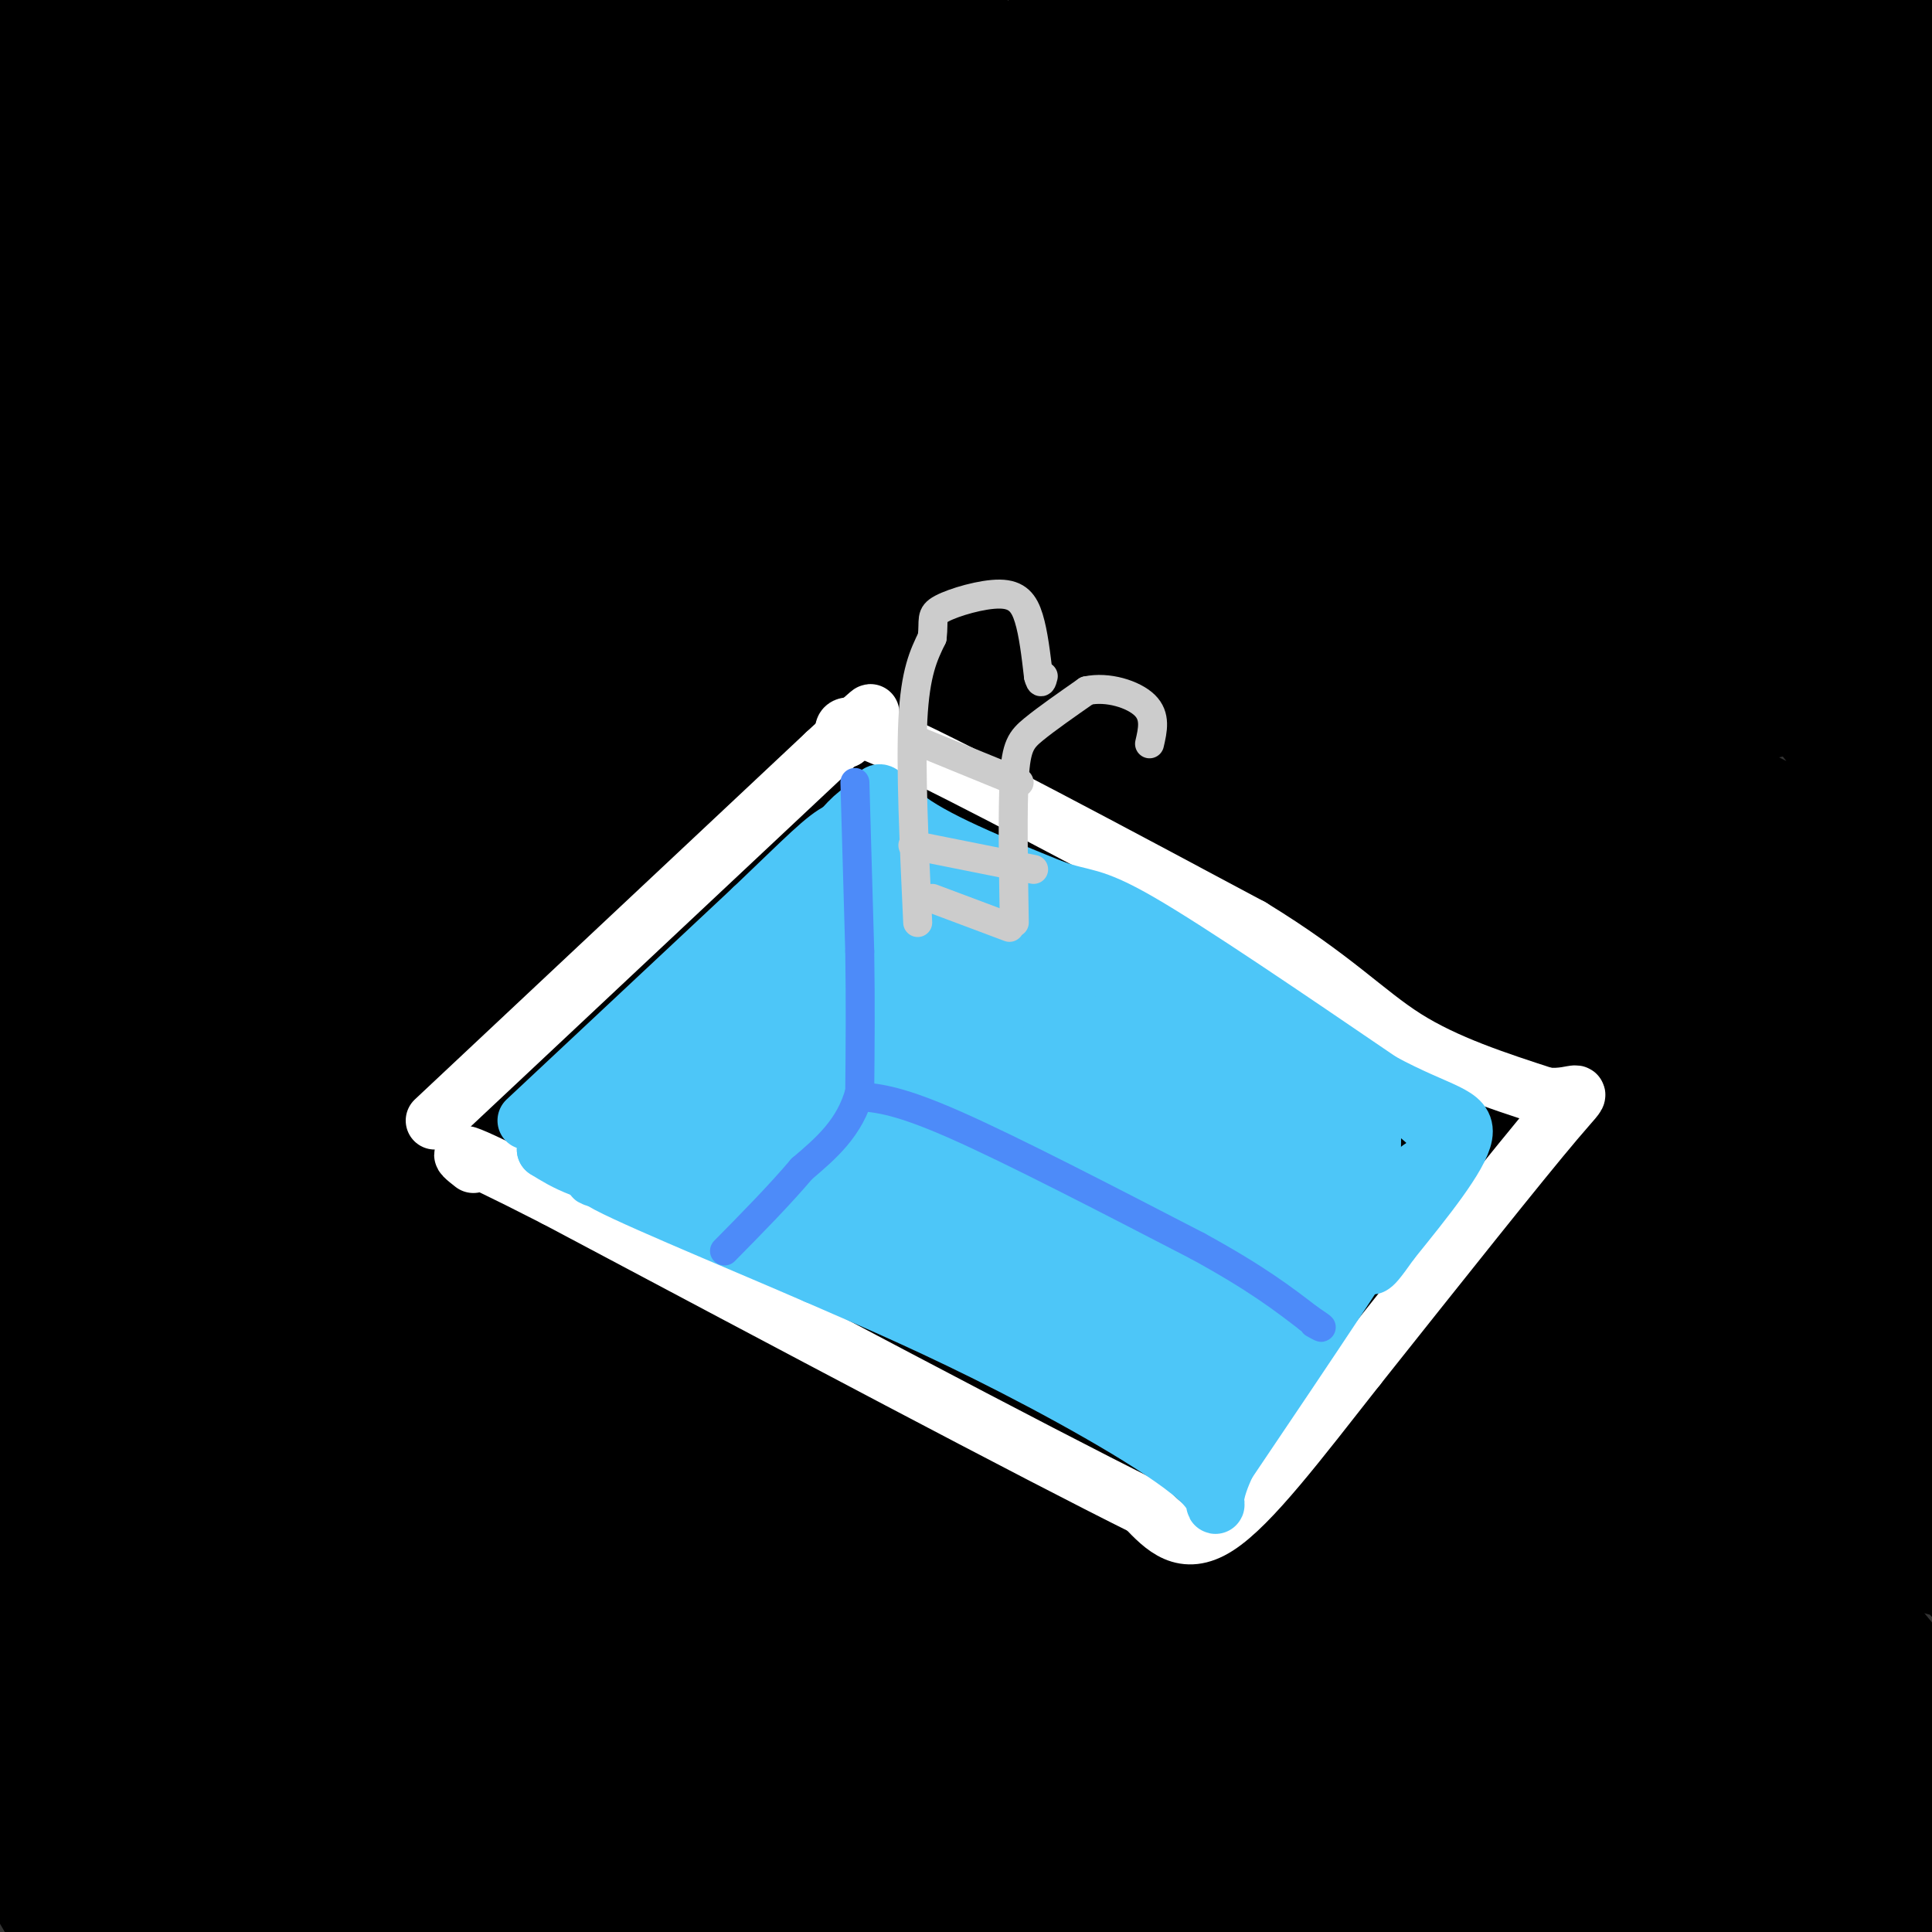 <svg viewBox='0 0 400 400' version='1.1' xmlns='http://www.w3.org/2000/svg' xmlns:xlink='http://www.w3.org/1999/xlink'><rect x="0" y="0" width="400" height="400" fill="#333333" stroke="none"/><g fill='none' stroke='rgb(0,0,0)' stroke-width='28' stroke-linecap='round' stroke-linejoin='round'><path d='M20,391c-7.826,-12.488 -15.652,-24.976 -19,-28c-3.348,-3.024 -2.217,3.416 6,19c8.217,15.584 23.520,40.311 28,41c4.480,0.689 -1.863,-22.660 -6,-36c-4.137,-13.340 -6.069,-16.670 -8,-20'/><path d='M21,367c-11.947,-27.291 -37.815,-85.518 -30,-83c7.815,2.518 49.312,65.783 73,97c23.688,31.217 29.566,30.388 42,39c12.434,8.612 31.425,26.665 26,18c-5.425,-8.665 -35.264,-44.047 -54,-70c-18.736,-25.953 -26.368,-42.476 -34,-59'/><path d='M44,309c-15.039,-28.806 -35.637,-71.321 -43,-84c-7.363,-12.679 -1.492,4.480 -1,8c0.492,3.520 -4.394,-6.597 7,18c11.394,24.597 39.070,83.909 59,121c19.930,37.091 32.115,51.963 39,60c6.885,8.037 8.469,9.241 6,4c-2.469,-5.241 -8.991,-16.926 -21,-31c-12.009,-14.074 -29.504,-30.537 -47,-47'/><path d='M43,358c-10.463,-10.838 -13.119,-14.433 -22,-32c-8.881,-17.567 -23.987,-49.104 -24,-47c-0.013,2.104 15.068,37.851 31,71c15.932,33.149 32.714,63.700 39,71c6.286,7.300 2.077,-8.650 -5,-28c-7.077,-19.350 -17.022,-42.100 -27,-70c-9.978,-27.900 -19.989,-60.950 -30,-94'/><path d='M5,229c-11.196,-29.155 -24.187,-55.042 -7,-31c17.187,24.042 64.553,98.011 88,133c23.447,34.989 22.977,30.996 29,35c6.023,4.004 18.541,16.006 32,26c13.459,9.994 27.860,17.981 45,27c17.140,9.019 37.019,19.070 23,5c-14.019,-14.070 -61.937,-52.262 -85,-72c-23.063,-19.738 -21.271,-21.021 -26,-30c-4.729,-8.979 -15.979,-25.654 -24,-37c-8.021,-11.346 -12.813,-17.362 -21,-35c-8.187,-17.638 -19.768,-46.896 -27,-71c-7.232,-24.104 -10.116,-43.052 -13,-62'/><path d='M19,117c0.313,-0.821 7.595,28.126 19,60c11.405,31.874 26.932,66.675 56,106c29.068,39.325 71.676,83.173 105,112c33.324,28.827 57.362,42.632 65,45c7.638,2.368 -1.125,-6.702 -3,-10c-1.875,-3.298 3.139,-0.825 -13,-16c-16.139,-15.175 -53.432,-47.997 -71,-64c-17.568,-16.003 -15.410,-15.187 -30,-33c-14.590,-17.813 -45.929,-54.257 -67,-84c-21.071,-29.743 -31.875,-52.787 -40,-71c-8.125,-18.213 -13.572,-31.596 -18,-41c-4.428,-9.404 -7.837,-14.830 -13,-30c-5.163,-15.170 -12.082,-40.085 -19,-65'/><path d='M-10,26c3.012,2.997 20.043,42.991 37,77c16.957,34.009 33.839,62.033 69,113c35.161,50.967 88.599,124.876 124,168c35.401,43.124 52.765,55.463 58,56c5.235,0.537 -1.660,-10.728 -6,-18c-4.340,-7.272 -6.127,-10.549 -20,-25c-13.873,-14.451 -39.833,-40.074 -64,-66c-24.167,-25.926 -46.539,-52.155 -66,-76c-19.461,-23.845 -36.009,-45.304 -54,-75c-17.991,-29.696 -37.426,-67.627 -49,-97c-11.574,-29.373 -15.287,-50.186 -19,-71'/><path d='M0,12c-6.140,-19.569 -11.991,-32.991 -1,-10c10.991,22.991 38.824,82.397 72,134c33.176,51.603 71.696,95.404 90,117c18.304,21.596 16.394,20.986 34,41c17.606,20.014 54.729,60.651 87,91c32.271,30.349 59.689,50.411 46,38c-13.689,-12.411 -68.484,-57.296 -102,-87c-33.516,-29.704 -45.754,-44.228 -63,-66c-17.246,-21.772 -39.499,-50.792 -59,-83c-19.501,-32.208 -36.251,-67.604 -53,-103'/><path d='M51,84c-16.803,-38.103 -32.310,-81.860 -18,-57c14.310,24.860 58.438,118.336 86,170c27.562,51.664 38.558,61.515 55,81c16.442,19.485 38.328,48.603 57,70c18.672,21.397 34.129,35.075 56,51c21.871,15.925 50.157,34.099 63,42c12.843,7.901 10.242,5.529 -1,-8c-11.242,-13.529 -31.127,-38.214 -45,-52c-13.873,-13.786 -21.735,-16.673 -39,-32c-17.265,-15.327 -43.933,-43.093 -70,-79c-26.067,-35.907 -51.534,-79.953 -77,-124'/><path d='M118,146c-25.367,-48.714 -50.286,-108.500 -46,-109c4.286,-0.500 37.775,58.285 60,93c22.225,34.715 33.184,45.360 64,82c30.816,36.640 81.487,99.277 120,140c38.513,40.723 64.867,59.534 55,51c-9.867,-8.534 -55.954,-44.411 -91,-73c-35.046,-28.589 -59.051,-49.889 -83,-78c-23.949,-28.111 -47.843,-63.032 -63,-86c-15.157,-22.968 -21.579,-33.984 -28,-45'/><path d='M106,121c-10.031,-16.832 -21.107,-36.410 -33,-64c-11.893,-27.590 -24.602,-63.190 -17,-52c7.602,11.190 35.515,69.172 72,127c36.485,57.828 81.540,115.503 117,157c35.460,41.497 61.324,66.815 86,87c24.676,20.185 48.165,35.237 45,29c-3.165,-6.237 -32.982,-33.765 -64,-67c-31.018,-33.235 -63.236,-72.179 -81,-95c-17.764,-22.821 -21.076,-29.520 -32,-53c-10.924,-23.480 -29.462,-63.740 -48,-104'/><path d='M151,86c-21.316,-43.398 -50.607,-99.893 -26,-74c24.607,25.893 103.111,134.175 148,195c44.889,60.825 56.162,74.194 81,102c24.838,27.806 63.241,70.050 55,62c-8.241,-8.050 -63.126,-66.395 -97,-106c-33.874,-39.605 -46.735,-60.471 -65,-87c-18.265,-26.529 -41.933,-58.723 -64,-94c-22.067,-35.277 -42.534,-73.639 -63,-112'/><path d='M120,-28c-11.667,-20.333 -9.333,-15.167 -7,-10'/><path d='M131,45c48.054,66.360 96.108,132.721 131,178c34.892,45.279 56.622,69.477 77,89c20.378,19.523 39.403,34.372 35,33c-4.403,-1.372 -32.236,-18.965 -52,-33c-19.764,-14.035 -31.460,-24.512 -41,-32c-9.540,-7.488 -16.924,-11.987 -33,-28c-16.076,-16.013 -40.845,-43.540 -54,-58c-13.155,-14.460 -14.696,-15.855 -24,-31c-9.304,-15.145 -26.373,-44.042 -39,-74c-12.627,-29.958 -20.814,-60.979 -29,-92'/><path d='M102,-3c-5.441,-16.646 -4.543,-12.263 -1,-4c3.543,8.263 9.732,20.404 74,84c64.268,63.596 186.617,178.648 221,212c34.383,33.352 -19.200,-14.995 -55,-51c-35.800,-36.005 -53.818,-59.667 -64,-73c-10.182,-13.333 -12.530,-16.338 -25,-34c-12.470,-17.662 -35.064,-49.982 -49,-72c-13.936,-22.018 -19.213,-33.736 -24,-45c-4.787,-11.264 -9.082,-22.076 -9,-26c0.082,-3.924 4.541,-0.962 9,2'/><path d='M179,-10c61.566,61.865 210.981,215.528 250,257c39.019,41.472 -32.357,-29.246 -71,-70c-38.643,-40.754 -44.554,-51.542 -64,-85c-19.446,-33.458 -52.428,-89.585 -68,-115c-15.572,-25.415 -13.735,-20.119 18,11c31.735,31.119 93.367,88.059 155,145'/><path d='M399,133c35.634,34.018 47.219,46.565 27,28c-20.219,-18.565 -72.243,-68.240 -105,-106c-32.757,-37.760 -46.247,-63.604 -33,-59c13.247,4.604 53.231,39.657 80,61c26.769,21.343 40.322,28.977 39,25c-1.322,-3.977 -17.521,-19.565 -31,-36c-13.479,-16.435 -24.240,-33.718 -35,-51'/><path d='M341,-5c13.822,9.037 65.877,57.129 60,52c-5.877,-5.129 -69.686,-63.481 -85,-72c-15.314,-8.519 17.867,32.793 41,59c23.133,26.207 36.218,37.310 45,48c8.782,10.690 13.261,20.969 13,25c-0.261,4.031 -5.263,1.816 -14,-1c-8.737,-2.816 -21.211,-6.233 -41,-21c-19.789,-14.767 -46.895,-40.883 -74,-67'/><path d='M286,18c-12.421,-11.159 -6.474,-5.557 -7,-4c-0.526,1.557 -7.526,-0.931 19,33c26.526,33.931 86.580,104.281 105,131c18.420,26.719 -4.792,9.807 -18,2c-13.208,-7.807 -16.412,-6.509 -27,-13c-10.588,-6.491 -28.560,-20.771 -54,-47c-25.440,-26.229 -58.349,-64.408 -55,-58c3.349,6.408 42.957,57.402 68,95c25.043,37.598 35.522,61.799 46,86'/><path d='M363,243c1.918,10.336 -16.288,-6.824 -29,-19c-12.712,-12.176 -19.929,-19.366 -31,-31c-11.071,-11.634 -25.997,-27.710 -59,-71c-33.003,-43.290 -84.084,-113.793 -81,-115c3.084,-1.207 60.332,66.881 115,125c54.668,58.119 106.756,106.269 123,123c16.244,16.731 -3.357,2.043 -26,-15c-22.643,-17.043 -48.326,-36.441 -64,-50c-15.674,-13.559 -21.337,-21.280 -27,-29'/><path d='M284,161c-7.907,-8.541 -14.175,-15.394 -26,-31c-11.825,-15.606 -29.206,-39.963 -47,-69c-17.794,-29.037 -36.002,-62.752 -31,-62c5.002,0.752 33.212,35.971 55,66c21.788,30.029 37.153,54.867 60,92c22.847,37.133 53.174,86.560 68,114c14.826,27.440 14.149,32.891 11,34c-3.149,1.109 -8.772,-2.125 -16,-6c-7.228,-3.875 -16.061,-8.389 -33,-23c-16.939,-14.611 -41.982,-39.317 -73,-80c-31.018,-40.683 -68.009,-97.341 -105,-154'/><path d='M147,42c-23.722,-33.856 -30.527,-41.496 -4,-1c26.527,40.496 86.387,129.129 118,177c31.613,47.871 34.979,54.979 32,55c-2.979,0.021 -12.304,-7.046 -25,-19c-12.696,-11.954 -28.764,-28.795 -52,-58c-23.236,-29.205 -53.639,-70.773 -53,-74c0.639,-3.227 32.319,31.886 64,67'/><path d='M227,189c19.263,23.082 35.421,47.288 72,89c36.579,41.712 93.581,100.929 114,123c20.419,22.071 4.256,6.997 -10,-5c-14.256,-11.997 -26.605,-20.917 -48,-45c-21.395,-24.083 -51.837,-63.330 -80,-103c-28.163,-39.670 -54.047,-79.763 -46,-76c8.047,3.763 50.023,51.381 92,99'/><path d='M321,271c37.376,41.391 84.817,95.367 87,97c2.183,1.633 -40.893,-49.077 -63,-78c-22.107,-28.923 -23.244,-36.060 -33,-54c-9.756,-17.940 -28.130,-46.685 -22,-46c6.130,0.685 36.766,30.800 64,62c27.234,31.200 51.067,63.486 60,76c8.933,12.514 2.967,5.257 -3,-2'/><path d='M411,326c-10.136,-10.365 -33.976,-35.279 -54,-59c-20.024,-23.721 -36.230,-46.251 -47,-62c-10.770,-15.749 -16.102,-24.718 -33,-51c-16.898,-26.282 -45.360,-69.877 -22,-43c23.360,26.877 98.542,124.226 133,171c34.458,46.774 28.192,42.973 23,41c-5.192,-1.973 -9.309,-2.116 -13,-4c-3.691,-1.884 -6.955,-5.507 -18,-15c-11.045,-9.493 -29.870,-24.855 -48,-48c-18.130,-23.145 -35.565,-54.072 -53,-85'/><path d='M279,171c-11.546,-20.551 -13.913,-29.428 -17,-44c-3.087,-14.572 -6.896,-34.840 -4,-40c2.896,-5.160 12.496,4.788 37,28c24.504,23.212 63.911,59.687 76,72c12.089,12.313 -3.141,0.465 -18,-15c-14.859,-15.465 -29.347,-34.548 -45,-60c-15.653,-25.452 -32.472,-57.272 -30,-62c2.472,-4.728 24.236,17.636 46,40'/><path d='M324,90c21.143,19.124 51.000,46.933 48,49c-3.000,2.067 -38.857,-21.607 -74,-53c-35.143,-31.393 -69.571,-70.506 -64,-69c5.571,1.506 51.143,43.630 80,71c28.857,27.370 41.000,39.984 47,47c6.000,7.016 5.857,8.433 4,8c-1.857,-0.433 -5.429,-2.717 -9,-5'/><path d='M356,138c-12.061,-7.750 -37.715,-24.625 -62,-43c-24.285,-18.375 -47.203,-38.249 -71,-56c-23.797,-17.751 -48.474,-33.377 -62,-41c-13.526,-7.623 -15.901,-7.242 -23,-7c-7.099,0.242 -18.922,0.344 -25,1c-6.078,0.656 -6.413,1.867 0,17c6.413,15.133 19.573,44.190 17,50c-2.573,5.810 -20.878,-11.626 -34,-26c-13.122,-14.374 -21.061,-25.687 -29,-37'/><path d='M67,-4c12.371,11.671 57.798,59.348 57,57c-0.798,-2.348 -47.822,-54.722 -58,-64c-10.178,-9.278 16.491,24.541 26,39c9.509,14.459 1.860,9.560 -3,7c-4.860,-2.560 -6.930,-2.780 -9,-3'/><path d='M80,32c-16.155,-15.079 -52.041,-51.275 -57,-43c-4.959,8.275 21.011,61.022 33,95c11.989,33.978 9.997,49.186 8,56c-1.997,6.814 -3.999,5.232 -13,-2c-9.001,-7.232 -25.000,-20.116 -41,-33'/><path d='M10,105c-7.221,-5.490 -4.774,-2.715 -4,0c0.774,2.715 -0.127,5.368 -2,7c-1.873,1.632 -4.719,2.241 5,29c9.719,26.759 32.001,79.666 32,87c-0.001,7.334 -22.286,-30.905 -33,-52c-10.714,-21.095 -9.857,-25.048 -9,-29'/><path d='M-1,147c2.684,14.819 13.895,66.367 22,93c8.105,26.633 13.103,28.352 19,36c5.897,7.648 12.694,21.225 30,39c17.306,17.775 45.121,39.747 61,53c15.879,13.253 19.823,17.787 14,17c-5.823,-0.787 -21.411,-6.893 -37,-13'/><path d='M108,372c-7.539,-2.478 -7.887,-2.175 -16,-17c-8.113,-14.825 -23.992,-44.780 -18,-32c5.992,12.780 33.854,68.295 49,92c15.146,23.705 17.575,15.601 19,10c1.425,-5.601 1.845,-8.700 4,-8c2.155,0.700 6.044,5.200 -2,-8c-8.044,-13.200 -28.022,-44.100 -48,-75'/><path d='M96,334c-9.690,-17.491 -9.914,-23.717 -9,-34c0.914,-10.283 2.967,-24.622 16,-59c13.033,-34.378 37.047,-88.794 57,-123c19.953,-34.206 35.844,-48.202 46,-66c10.156,-17.798 14.578,-39.399 19,-61'/><path d='M225,-9c13.917,0.699 39.211,32.946 51,41c11.789,8.054 10.074,-8.086 19,-19c8.926,-10.914 28.494,-16.601 40,-20c11.506,-3.399 14.950,-4.509 18,-5c3.050,-0.491 5.706,-0.363 8,0c2.294,0.363 4.227,0.961 8,6c3.773,5.039 9.387,14.520 15,24'/><path d='M384,18c4.629,7.040 8.700,12.641 9,7c0.300,-5.641 -3.171,-22.523 -2,-28c1.171,-5.477 6.984,0.449 13,6c6.016,5.551 12.235,10.725 14,14c1.765,3.275 -0.924,4.650 -6,4c-5.076,-0.650 -12.538,-3.325 -20,-6'/><path d='M392,15c-8.000,-1.911 -18.000,-3.689 -25,-9c-7.000,-5.311 -11.000,-14.156 -15,-23'/></g>
<g fill='none' stroke='rgb(255,255,255)' stroke-width='12' stroke-linecap='round' stroke-linejoin='round'><path d='M90,232c0.000,0.000 81.000,-76.000 81,-76'/><path d='M171,156c14.167,-13.167 9.083,-8.083 4,-3'/><path d='M175,153c-0.178,-1.933 -2.622,-5.267 11,1c13.622,6.267 43.311,22.133 73,38'/><path d='M259,192c17.178,10.489 23.622,17.711 32,23c8.378,5.289 18.689,8.644 29,12'/><path d='M320,227c6.778,0.711 9.222,-3.511 2,5c-7.222,8.511 -24.111,29.756 -41,51'/><path d='M281,283c-12.156,15.444 -22.044,28.556 -29,33c-6.956,4.444 -10.978,0.222 -15,-4'/><path d='M237,312c-22.833,-11.333 -72.417,-37.667 -122,-64'/><path d='M115,248c-23.167,-11.833 -20.083,-9.417 -17,-7'/></g>
<g fill='none' stroke='rgb(77,198,248)' stroke-width='12' stroke-linecap='round' stroke-linejoin='round'><path d='M109,232c0.000,0.000 47.000,-44.000 47,-44'/><path d='M156,188c10.956,-10.444 14.844,-14.556 18,-16c3.156,-1.444 5.578,-0.222 8,1'/><path d='M182,173c13.333,6.000 42.667,20.500 72,35'/><path d='M254,208c20.356,10.333 35.244,18.667 41,24c5.756,5.333 2.378,7.667 -1,10'/><path d='M294,242c-6.833,11.833 -23.417,36.417 -40,61'/><path d='M254,303c-5.488,11.548 0.792,9.917 -5,4c-5.792,-5.917 -23.655,-16.119 -39,-24c-15.345,-7.881 -28.173,-13.440 -41,-19'/><path d='M169,264c-18.000,-7.810 -42.500,-17.833 -45,-20c-2.500,-2.167 17.000,3.524 35,11c18.000,7.476 34.500,16.738 51,26'/><path d='M210,281c3.220,-0.293 -14.230,-14.027 -33,-23c-18.770,-8.973 -38.861,-13.185 -48,-14c-9.139,-0.815 -7.325,1.767 1,-5c8.325,-6.767 23.163,-22.884 38,-39'/><path d='M168,200c10.375,-10.573 17.313,-17.504 9,-9c-8.313,8.504 -31.878,32.444 -34,30c-2.122,-2.444 17.198,-31.274 27,-44c9.802,-12.726 10.086,-9.350 10,-7c-0.086,2.350 -0.543,3.675 -1,5'/><path d='M179,175c-4.981,7.574 -16.933,24.010 -29,37c-12.067,12.990 -24.249,22.536 -20,15c4.249,-7.536 24.928,-32.153 28,-37c3.072,-4.847 -11.464,10.077 -26,25'/><path d='M132,215c-7.485,7.559 -13.196,13.956 -11,19c2.196,5.044 12.300,8.733 25,11c12.700,2.267 27.996,3.110 25,3c-2.996,-0.110 -24.285,-1.174 -37,-3c-12.715,-1.826 -16.858,-4.413 -21,-7'/><path d='M113,238c0.201,-2.205 11.203,-4.218 25,-2c13.797,2.218 30.389,8.667 52,20c21.611,11.333 48.241,27.551 54,33c5.759,5.449 -9.355,0.128 -25,-7c-15.645,-7.128 -31.823,-16.064 -48,-25'/><path d='M171,257c-12.642,-6.351 -20.247,-9.728 -24,-15c-3.753,-5.272 -3.655,-12.437 12,-27c15.655,-14.563 46.866,-36.522 48,-29c1.134,7.522 -27.810,44.525 -39,57c-11.190,12.475 -4.626,0.421 1,-10c5.626,-10.421 10.313,-19.211 15,-28'/><path d='M184,205c7.091,-11.599 17.320,-26.597 11,-18c-6.320,8.597 -29.189,40.789 -30,40c-0.811,-0.789 20.435,-34.559 28,-44c7.565,-9.441 1.447,5.445 -6,20c-7.447,14.555 -16.224,28.777 -25,43'/><path d='M162,246c4.583,-13.488 28.542,-68.708 27,-69c-1.542,-0.292 -28.583,54.345 -33,64c-4.417,9.655 13.792,-25.673 32,-61'/><path d='M188,180c5.537,-8.616 3.380,0.342 2,10c-1.380,9.658 -1.983,20.014 -6,33c-4.017,12.986 -11.446,28.601 -8,20c3.446,-8.601 17.769,-41.419 22,-46c4.231,-4.581 -1.630,19.074 -8,37c-6.370,17.926 -13.249,30.122 -13,27c0.249,-3.122 7.624,-21.561 15,-40'/><path d='M192,221c4.729,-14.370 9.051,-30.295 6,-16c-3.051,14.295 -13.475,58.810 -9,55c4.475,-3.810 23.850,-55.946 28,-66c4.150,-10.054 -6.925,21.973 -18,54'/><path d='M199,248c-4.862,13.629 -8.015,20.702 -3,9c5.015,-11.702 18.200,-42.178 23,-48c4.800,-5.822 1.215,13.009 -4,30c-5.215,16.991 -12.062,32.140 -10,27c2.062,-5.140 13.031,-30.570 24,-56'/><path d='M229,210c0.174,2.657 -11.391,37.299 -11,42c0.391,4.701 12.737,-20.539 18,-30c5.263,-9.461 3.442,-3.144 -1,9c-4.442,12.144 -11.503,30.116 -15,37c-3.497,6.884 -3.428,2.681 -2,-5c1.428,-7.681 4.214,-18.841 7,-30'/><path d='M225,233c1.061,-16.692 0.212,-43.423 6,-31c5.788,12.423 18.212,63.998 15,69c-3.212,5.002 -22.061,-36.571 -28,-53c-5.939,-16.429 1.030,-7.715 8,1'/><path d='M226,219c4.114,1.010 10.398,3.034 20,9c9.602,5.966 22.520,15.872 26,23c3.480,7.128 -2.480,11.478 -10,18c-7.520,6.522 -16.602,15.218 -21,19c-4.398,3.782 -4.114,2.652 -1,-8c3.114,-10.652 9.057,-30.826 15,-51'/><path d='M255,229c2.770,-9.213 2.193,-6.746 3,-3c0.807,3.746 2.996,8.770 1,20c-1.996,11.230 -8.178,28.666 -13,35c-4.822,6.334 -8.283,1.566 -12,-5c-3.717,-6.566 -7.689,-14.931 -9,-19c-1.311,-4.069 0.040,-3.843 1,-4c0.960,-0.157 1.528,-0.696 4,1c2.472,1.696 6.849,5.627 10,13c3.151,7.373 5.075,18.186 7,29'/><path d='M247,296c6.328,-9.542 18.649,-47.897 24,-60c5.351,-12.103 3.733,2.044 2,13c-1.733,10.956 -3.582,18.719 -7,27c-3.418,8.281 -8.405,17.080 -7,10c1.405,-7.080 9.203,-30.040 17,-53'/><path d='M276,233c2.586,-9.814 0.552,-7.850 -8,-11c-8.552,-3.150 -23.620,-11.416 -22,-12c1.620,-0.584 19.929,6.514 29,11c9.071,4.486 8.904,6.362 9,11c0.096,4.638 0.456,12.040 -2,18c-2.456,5.960 -7.728,10.480 -13,15'/><path d='M269,265c-2.902,3.558 -3.656,4.954 -3,2c0.656,-2.954 2.724,-10.257 4,-20c1.276,-9.743 1.762,-21.926 -6,-31c-7.762,-9.074 -23.771,-15.041 -22,-12c1.771,3.041 21.323,15.088 30,23c8.677,7.912 6.479,11.689 5,15c-1.479,3.311 -2.240,6.155 -3,9'/><path d='M274,251c-8.907,-6.563 -29.676,-27.470 -34,-35c-4.324,-7.530 7.797,-1.681 20,4c12.203,5.681 24.486,11.195 24,16c-0.486,4.805 -13.743,8.903 -27,13'/><path d='M257,249c-8.438,4.242 -16.035,8.347 -20,4c-3.965,-4.347 -4.300,-17.145 -7,-27c-2.700,-9.855 -7.765,-16.765 -15,-24c-7.235,-7.235 -16.640,-14.794 -18,-12c-1.360,2.794 5.326,15.941 8,24c2.674,8.059 1.337,11.029 0,14'/><path d='M205,228c-0.051,-2.293 -0.179,-15.027 3,-26c3.179,-10.973 9.663,-20.185 -3,-14c-12.663,6.185 -44.475,27.767 -55,38c-10.525,10.233 0.238,9.116 11,8'/><path d='M161,234c3.038,0.872 5.132,-0.949 6,1c0.868,1.949 0.511,7.667 3,-5c2.489,-12.667 7.824,-43.718 10,-57c2.176,-13.282 1.193,-8.795 7,-4c5.807,4.795 18.403,9.897 31,15'/><path d='M218,184c6.600,2.422 7.600,0.978 18,7c10.400,6.022 30.200,19.511 50,33'/><path d='M286,224c12.222,6.600 17.778,6.600 17,11c-0.778,4.400 -7.889,13.200 -15,22'/><path d='M288,257c-3.167,4.500 -3.583,4.750 -4,5'/></g>
<g fill='none' stroke='rgb(77,139,249)' stroke-width='6' stroke-linecap='round' stroke-linejoin='round'><path d='M177,162c0.000,0.000 1.000,35.000 1,35'/><path d='M178,197c0.167,10.667 0.083,19.833 0,29'/><path d='M178,226c-2.000,7.500 -7.000,11.750 -12,16'/><path d='M166,242c-4.667,5.500 -10.333,11.250 -16,17'/><path d='M178,227c4.167,0.417 8.333,0.833 20,6c11.667,5.167 30.833,15.083 50,25'/><path d='M248,258c12.167,6.667 17.583,10.833 23,15'/><path d='M271,273c4.000,2.667 2.500,1.833 1,1'/></g>
<g fill='none' stroke='rgb(204,204,204)' stroke-width='6' stroke-linecap='round' stroke-linejoin='round'><path d='M190,191c-0.750,-16.083 -1.500,-32.167 -1,-42c0.500,-9.833 2.250,-13.417 4,-17'/><path d='M193,132c0.434,-3.766 -0.482,-4.679 2,-6c2.482,-1.321 8.360,-3.048 12,-3c3.640,0.048 5.040,1.871 6,5c0.960,3.129 1.480,7.565 2,12'/><path d='M215,140c0.500,2.000 0.750,1.000 1,0'/><path d='M210,191c-0.200,-11.733 -0.400,-23.467 0,-30c0.400,-6.533 1.400,-7.867 4,-10c2.600,-2.133 6.800,-5.067 11,-8'/><path d='M225,143c4.333,-0.933 9.667,0.733 12,3c2.333,2.267 1.667,5.133 1,8'/><path d='M189,153c0.000,0.000 22.000,9.000 22,9'/><path d='M189,175c0.000,0.000 25.000,5.000 25,5'/><path d='M193,186c0.000,0.000 16.000,6.000 16,6'/></g>
</svg>